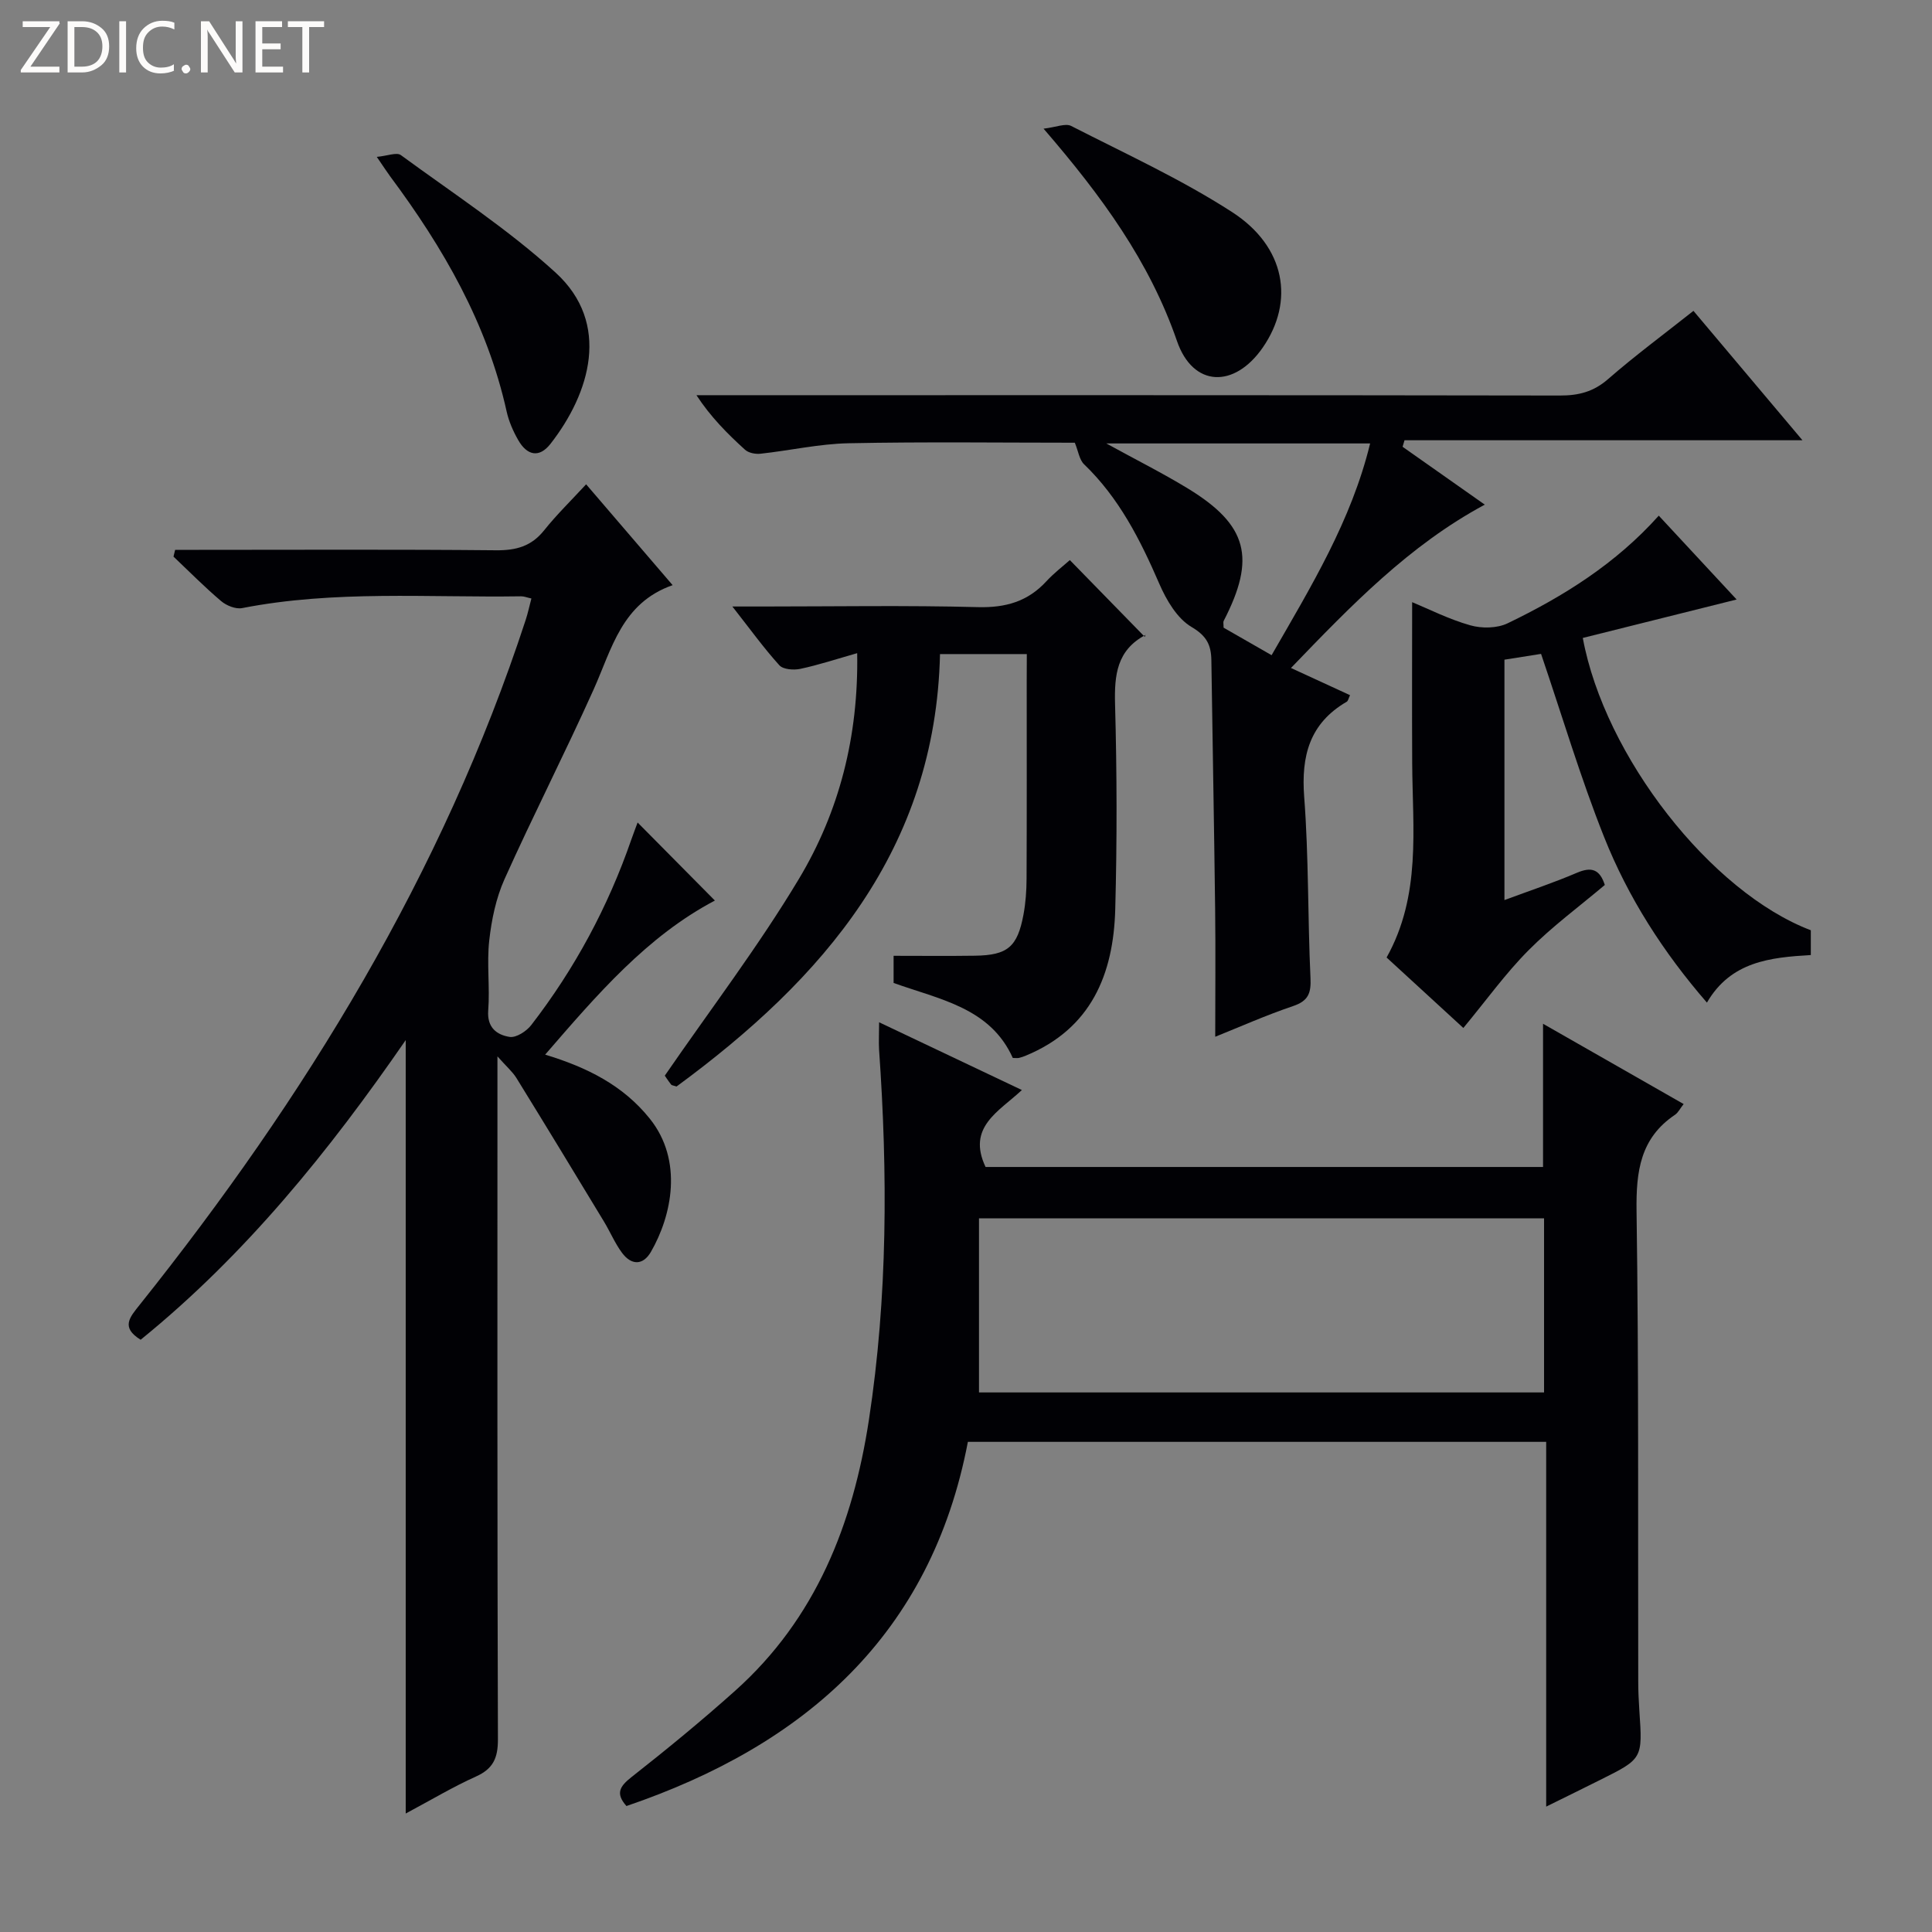 <svg enable-background="new 0 0 400 400" viewBox="0 0 400 400" xmlns="http://www.w3.org/2000/svg"><rect x="0" y="0" width="400" height="400" fill="#808080" stroke="none"/><g fill="#fcfbfa"><path d="m12.4 4.8-6.1 9h6v1.2h-8v-.5l6.1-8.9h-5.7v-1.2h7.6v.4z"/><path d="m14 15v-10.6h3c1.6 0 2.9.5 4 1.4s1.6 2.2 1.6 3.8-.5 3-1.6 3.9-2.4 1.5-4 1.5zm1.4-9.4v8.2h1.6c1.3 0 2.4-.4 3.1-1.1s1.1-1.8 1.1-3.1-.4-2.3-1.2-3-1.8-1-3.1-1z"/><path d="m26.1 4.4v10.6h-1.4v-10.6z"/><path d="m36.1 14.6c-.8.4-1.8.6-2.9.6-1.5 0-2.7-.5-3.6-1.4s-1.4-2.2-1.4-3.8c0-1.7.5-3.1 1.5-4.1s2.3-1.6 3.9-1.6c1 0 1.8.1 2.5.4v1.4c-.8-.4-1.6-.6-2.5-.6-1.2 0-2.1.4-2.9 1.2s-1.1 1.8-1.1 3.2c0 1.3.3 2.3 1 3s1.6 1.1 2.7 1.1c1 0 2-.2 2.7-.7v1.3z"/><path d="m37.6 14.3c0-.2.1-.5.3-.6s.4-.3.6-.3c.3 0 .5.1.6.3s.3.4.3.6-.1.4-.3.6-.4.3-.6.3c-.3 0-.5-.1-.6-.3s-.3-.4-.3-.6z"/><path d="m50.2 15h-1.6l-5.3-8.2c-.2-.2-.3-.5-.4-.7 0 .2.1.7.1 1.5v7.4h-1.4v-10.6h1.7l5.2 8.1c.2.4.4.6.4.7 0-.3-.1-.8-.1-1.5v-7.3h1.4z"/><path d="m58.6 15h-5.7v-10.6h5.5v1.2h-4.1v3.4h3.8v1.2h-3.8v3.6h4.3z"/><path d="m67.1 5.6h-3.1v9.4h-1.4v-9.4h-3v-1.2h7.5z"/></g><path d="m182.01 211.65c10.02 4.76 19.53 9.27 29.56 14.03-4.76 4.46-11.43 7.66-7.52 15.93h115.42c0-9.75 0-19.45 0-29.65 9.65 5.51 19.23 10.98 29.11 16.62-.77.98-1.14 1.78-1.77 2.21-7.22 4.84-8.09 11.74-7.98 19.89.47 32.49.28 64.99.35 97.49 0 2 .1 4 .23 5.99.68 9.95.69 9.96-8.07 14.33-3.53 1.77-7.08 3.51-11.22 5.55 0-25.42 0-50.29 0-75.52-40.05 0-79.62 0-119.73 0-7.61 39.88-33.68 62.79-70.69 75.4-2.3-2.59-1.41-4.06 1.04-5.99 7.32-5.75 14.53-11.67 21.47-17.88 16.71-14.95 24.39-34.48 27.69-56.09 3.89-25.47 3.9-51.05 2.1-76.68-.09-1.63.01-3.27.01-5.63zm20.68 40.59v36.05h116.99c0-12.19 0-24.07 0-36.05-38.87 0-77.42 0-116.99 0z" fill="#010105"/><path d="m84 375.47c0-53.98 0-107.06 0-160.13-15.88 23.02-33.21 44.46-54.88 62.04-4.18-2.57-2.24-4.67-.2-7.23 34.28-42.95 62.71-89.21 79.91-141.78.45-1.37.75-2.79 1.19-4.46-.92-.2-1.53-.46-2.13-.45-19.27.29-38.62-1.3-57.76 2.44-1.33.26-3.26-.52-4.36-1.46-3.42-2.9-6.59-6.11-9.85-9.2.11-.47.23-.94.34-1.4h4.96c20.49 0 40.99-.11 61.48.09 4.15.04 7.32-.82 9.97-4.15 2.58-3.23 5.57-6.14 8.68-9.51 6.14 7.16 11.73 13.68 17.91 20.88-10.55 3.7-12.57 13.18-16.36 21.61-5.93 13.19-12.53 26.08-18.45 39.27-1.76 3.93-2.68 8.39-3.16 12.7-.53 4.77.16 9.67-.21 14.48-.27 3.57 1.81 5.05 4.42 5.47 1.36.22 3.5-1.17 4.48-2.44 9.01-11.66 15.91-24.49 20.73-38.42.43-1.24.91-2.46 1.3-3.53 5.33 5.38 10.55 10.65 16 16.16-14.02 7.38-24.34 19.41-35.14 31.9 8.73 2.65 16.13 6.37 21.64 13.23 7 8.7 4.57 20.11.27 27.58-1.66 2.89-4.08 2.81-6 .22-1.47-1.98-2.44-4.33-3.73-6.46-6.01-9.93-12.03-19.85-18.13-29.73-.82-1.32-2.07-2.38-3.93-4.48v6.45c0 44.99-.05 89.97.1 134.96.01 3.88-1 6.1-4.57 7.7-4.66 2.09-9.08 4.74-14.52 7.65z" fill="#010105"/><path d="m267.28 138.3c4.53 2.08 8.28 3.81 12.23 5.63-.3.61-.38 1.17-.68 1.35-7.69 4.48-9.46 11.2-8.81 19.74.95 12.43.72 24.95 1.3 37.41.15 3.15-.4 4.78-3.58 5.86-5.63 1.9-11.08 4.33-16.14 6.36 0-8.99.09-17.76-.02-26.53-.21-17.14-.53-34.28-.78-51.42-.05-3.13-.94-5.03-4.1-6.89-2.98-1.75-5.22-5.57-6.68-8.95-3.93-9.08-8.31-17.75-15.57-24.73-.99-.95-1.19-2.7-1.92-4.47-15.25 0-31.04-.21-46.82.11-6.1.12-12.17 1.51-18.27 2.17-1.04.11-2.45-.16-3.18-.82-3.64-3.3-7.12-6.79-10.07-11.3h5.29c57.83 0 115.65-.03 173.48.07 3.87.01 6.95-.77 9.96-3.39 5.61-4.89 11.62-9.33 17.69-14.14 7.4 8.78 14.56 17.28 22.57 26.79-28.19 0-55.29 0-82.39 0-.13.45-.27.9-.4 1.35 5.58 3.93 11.16 7.85 17.02 11.98-15.68 8.44-27.62 20.83-40.13 33.82zm-4.01-2.65c8.2-14.25 16.51-27.86 20.4-43.84-18.37 0-36.05 0-54.62 0 6.22 3.42 11.7 6.16 16.91 9.34 12.36 7.55 14.12 14.38 7.39 27.4-.13.25-.02.63-.02 1.4 2.94 1.68 6.08 3.48 9.94 5.7z" fill="#010105"/><path d="m212.59 135.42c-6.27 0-11.86 0-17.97 0-.93 40.46-24.18 67.23-54.55 89.53-.57-.2-.97-.21-1.13-.41-.7-.91-1.33-1.88-1.3-1.84 9.53-13.84 19.41-26.8 27.74-40.69 8.39-13.97 12.39-29.58 12.09-46.78-4.25 1.21-7.97 2.44-11.77 3.25-1.37.29-3.54.14-4.34-.74-3.19-3.52-5.98-7.39-9.73-12.17h6.35c14.83 0 29.66-.26 44.47.13 5.75.15 10.33-1.15 14.2-5.36 1.56-1.69 3.42-3.11 4.85-4.38 5.13 5.26 10.08 10.33 15.53 15.91.21-.97.24-.47.06-.37-5.85 3.14-6.39 8.24-6.23 14.27.39 14.15.42 28.32.04 42.47-.36 13.46-4.97 24.72-18.52 30.32-.46.19-.93.36-1.41.47-.32.07-.66.01-1.28.01-4.68-10.41-15.13-12.1-24.68-15.53 0-1.65 0-3.28 0-5.62 5.63 0 11.24.06 16.85-.02 6.75-.1 8.79-1.81 10.04-8.51.45-2.43.63-4.94.64-7.41.06-13.66.03-27.32.03-40.98.02-1.74.02-3.52.02-5.55z" fill="#010105"/><path d="m302.97 212.83c-5.04-4.63-10.42-9.56-15.89-14.59 7.18-12.85 5.38-26.61 5.3-40.17-.06-11.1-.01-22.21-.01-33.4 3.44 1.42 7.6 3.54 12.02 4.79 2.38.68 5.56.64 7.74-.41 11.59-5.58 22.42-12.36 31.3-22.29 5.44 5.86 10.72 11.55 16.12 17.36-10.87 2.72-21.38 5.34-31.85 7.96 4.53 24.54 26.53 52.66 47.21 60.52v5.13c-8.35.5-16.54 1.3-21.51 9.85-9.07-10.46-16.33-21.8-21.31-34.34-4.88-12.27-8.65-24.98-13.03-37.86-2.06.33-4.63.73-7.58 1.2v49.77c5.16-1.92 10.17-3.58 15-5.65 2.99-1.28 4.72-.76 5.78 2.52-5.28 4.46-10.91 8.6-15.77 13.5-4.78 4.8-8.75 10.36-13.52 16.11z" fill="#010105"/><path d="m216.06 26.64c2.59-.3 4.53-1.17 5.72-.56 11.22 5.74 22.78 11.02 33.33 17.84 11.06 7.16 12.95 18.47 6.33 28.04-5.88 8.49-14.45 8.24-17.76-1.36-5.68-16.43-15.54-29.96-27.62-43.96z" fill="#010105"/><path d="m78.01 32.48c2.23-.21 4.12-1 4.98-.37 10.82 7.93 22.16 15.32 32.03 24.32 11.56 10.54 7.1 25.02-1.03 35.44-2.39 3.07-4.9 2.38-6.69-.74-1.06-1.84-1.95-3.89-2.41-5.95-4.04-18.22-13.13-33.91-24.12-48.68-.68-.92-1.3-1.9-2.76-4.02z" fill="#010105"/></svg>